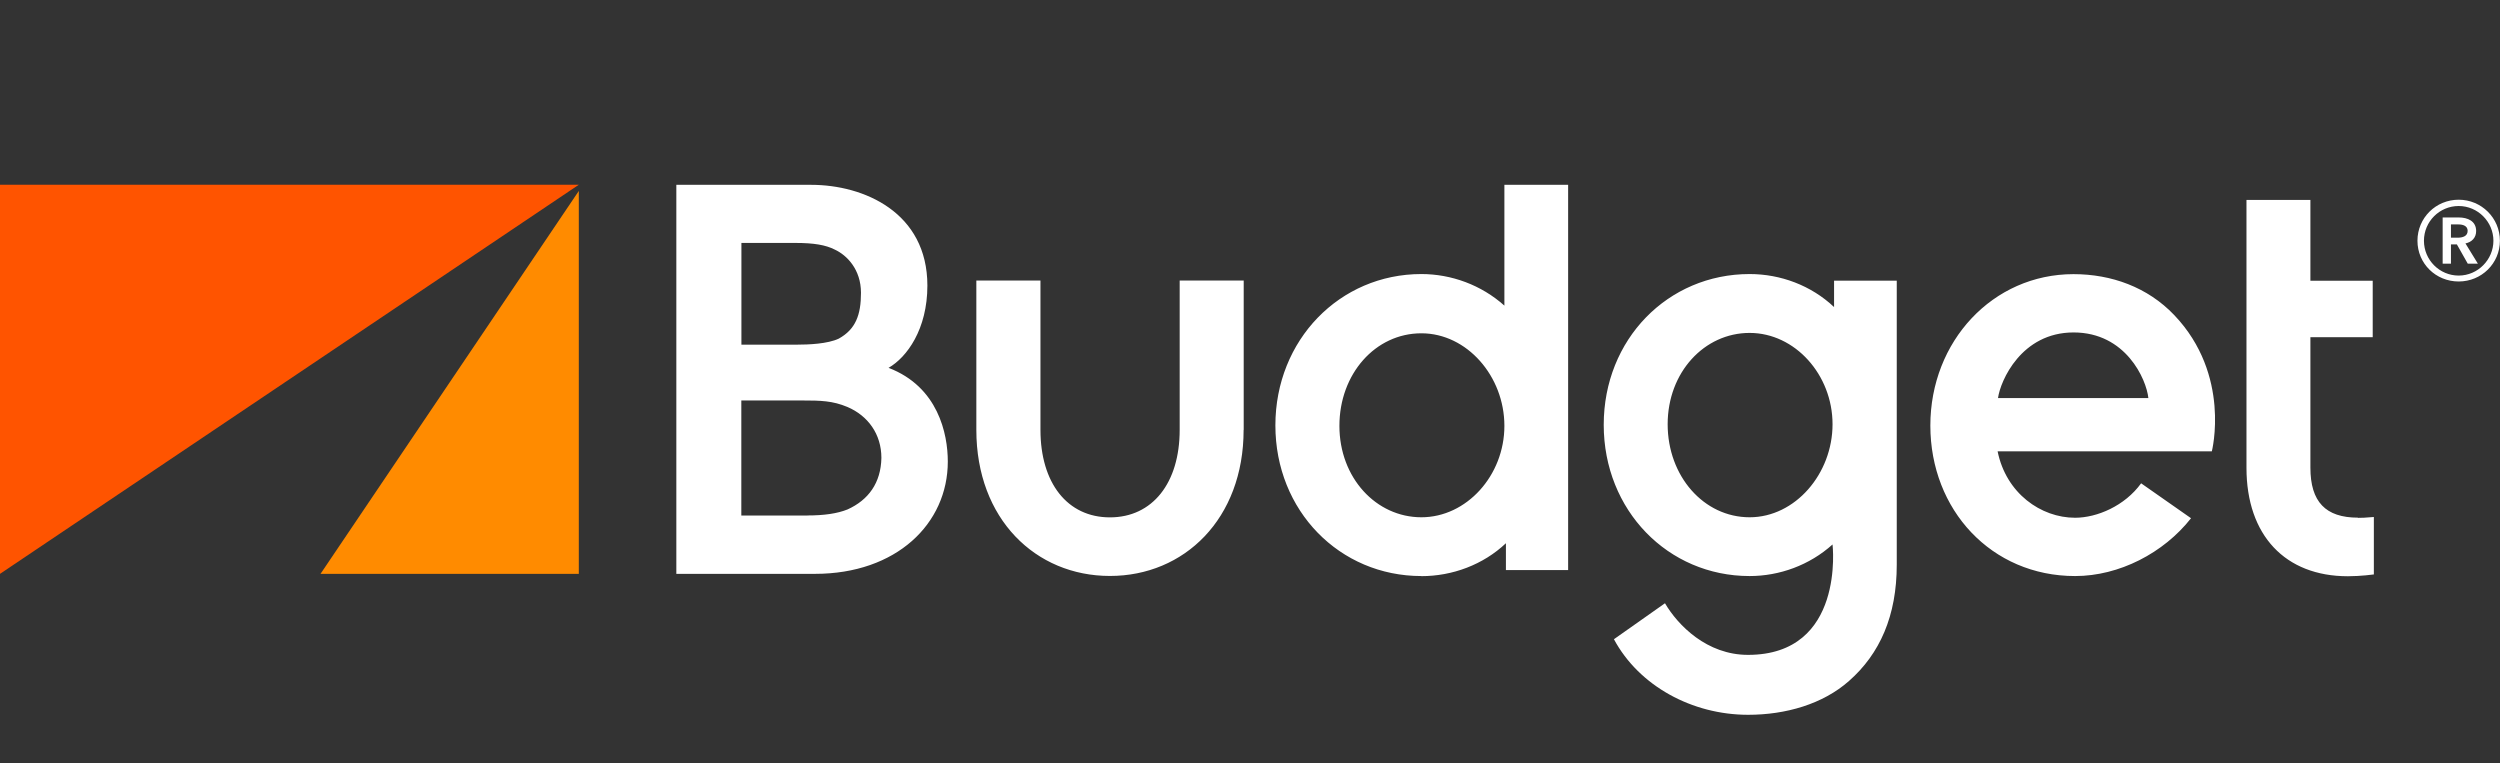 <?xml version="1.0" encoding="UTF-8"?>
<svg id="Capa_2" data-name="Capa 2" xmlns="http://www.w3.org/2000/svg" viewBox="0 0 262 80">
  <rect x="0" y="0" width="262" height="80" fill="#333333" stroke="none"/>
  <defs>
    <style>
      .cls-1 {
        fill: #ff5400;
      }

      .cls-2, .cls-3 {
        fill: #fff;
      }

      .cls-4 {
        fill: #ff8b00;
      }

      .cls-3 {
        opacity: 0;
      }
    </style>
  </defs>
  <g id="Capa_1-2" data-name="Capa 1">
    <g>
      <rect class="cls-3" width="262" height="80"/>
      <g>
        <polygon class="cls-4" points="33.59 60.14 60.66 60.14 60.66 20.01 33.59 60.14 33.59 60.14"/>
        <polygon class="cls-1" points="0 19.36 0 60.14 60.66 19.36 0 19.36 0 19.36"/>
        <path class="cls-2" d="m83.51,36.12c1.23,0,3.22-.08,4.39-.63,1.77-.98,2.33-2.49,2.33-4.8,0-2.47-1.49-3.95-2.74-4.53-.96-.49-2.2-.7-4.13-.7h-5.66v10.66h5.82Zm1.11,17.9c1.76,0,3.13-.2,4.2-.63,2.19-.99,3.5-2.78,3.55-5.4,0-2.5-1.41-4.42-3.56-5.34-1.55-.65-2.81-.68-4.73-.68h-6.39v12.06h6.93Zm-13.74,6.12V19.37h14.13c5.53,0,12.18,2.89,12.18,10.56,0,4.58-2.15,7.52-4.07,8.62,5.2,1.99,6.21,6.92,6.21,9.82,0,6.51-5.38,11.77-13.92,11.77h-14.52Zm59.46-15.09v-15.65h-6.71v15.65c0,5.57-2.85,9.17-7.31,9.17s-7.28-3.6-7.28-9.17v-15.65h-6.72v15.65c0,9.35,6.22,15.31,14,15.31s14.01-5.97,14.01-15.31h0Zm18.62-10.12c-4.82,0-8.59,4.25-8.59,9.7s3.85,9.58,8.59,9.58,8.7-4.38,8.7-9.58-3.92-9.7-8.7-9.7h0Zm0,25.44c-8.57,0-15.3-6.84-15.3-15.79s6.74-15.86,15.3-15.86c3.13,0,6.28,1.14,8.7,3.31v-12.66h6.68v40.37h-6.52v-2.81c-2.39,2.26-5.62,3.45-8.86,3.45h0Zm34.4-6.16c-4.81,0-8.59-4.31-8.59-9.75s3.84-9.57,8.59-9.57,8.69,4.38,8.69,9.57-3.91,9.75-8.69,9.75h0Zm8.85-24.8v2.77c-2.4-2.27-5.61-3.46-8.85-3.46-8.58,0-15.29,6.85-15.29,15.8s6.72,15.85,15.29,15.85c3.12,0,6.27-1.13,8.69-3.31,0,0,1.35,11.57-8.86,11.57-4.3,0-7.34-3.09-8.7-5.41l-5.35,3.77c2.63,4.9,8.2,7.92,14.06,7.92,3.95,0,7.83-1.12,10.57-3.54,3.24-2.85,5.01-6.83,5.01-12.19v-29.77h-6.57Zm17.18,12.31c.25-1.82,2.45-6.88,7.92-6.88s7.63,4.9,7.84,6.88h-15.76Zm18.47-8.7c-2.79-2.93-6.59-4.29-10.56-4.29-8.46,0-15,7.04-15,15.87s6.39,15.77,15.17,15.77c4.62,0,9.28-2.41,12.15-6.06l-5.23-3.66c-1.71,2.37-4.63,3.61-6.92,3.61-3.58,0-7.23-2.56-8.12-6.96h22.45s2.05-8-3.94-14.28h0Zm19.26,21.23c-3.4,0-4.99-1.66-4.99-5.24v-13.67h6.53v-5.92h-6.53v-8.47h-6.7v28.07c0,7.1,4.07,11.37,10.63,11.37,1.36,0,2.72-.19,2.72-.19v-6.02c-.84.08-1.33.09-1.67.09h0Zm10.44-29.34c.5,0,1.05-.14,1.05-.72,0-.52-.5-.67-.96-.67h-.79v1.39h.7Zm-1.58-2.12h1.7c.92,0,1.82.37,1.82,1.42,0,.7-.45,1.16-1.12,1.3l1.3,2.12h-1.06l-1.14-2.02h-.62v2.02h-.87v-4.84h0Zm1.69,6.09c2.01,0,3.64-1.67,3.64-3.65s-1.63-3.64-3.64-3.64-3.64,1.63-3.64,3.64,1.63,3.65,3.64,3.65h0Zm0-7.95c2.39,0,4.32,1.92,4.32,4.3s-1.93,4.27-4.32,4.27-4.32-1.87-4.32-4.27,1.93-4.3,4.32-4.3h0Z"/>
      </g>
    </g>
  </g>
</svg>